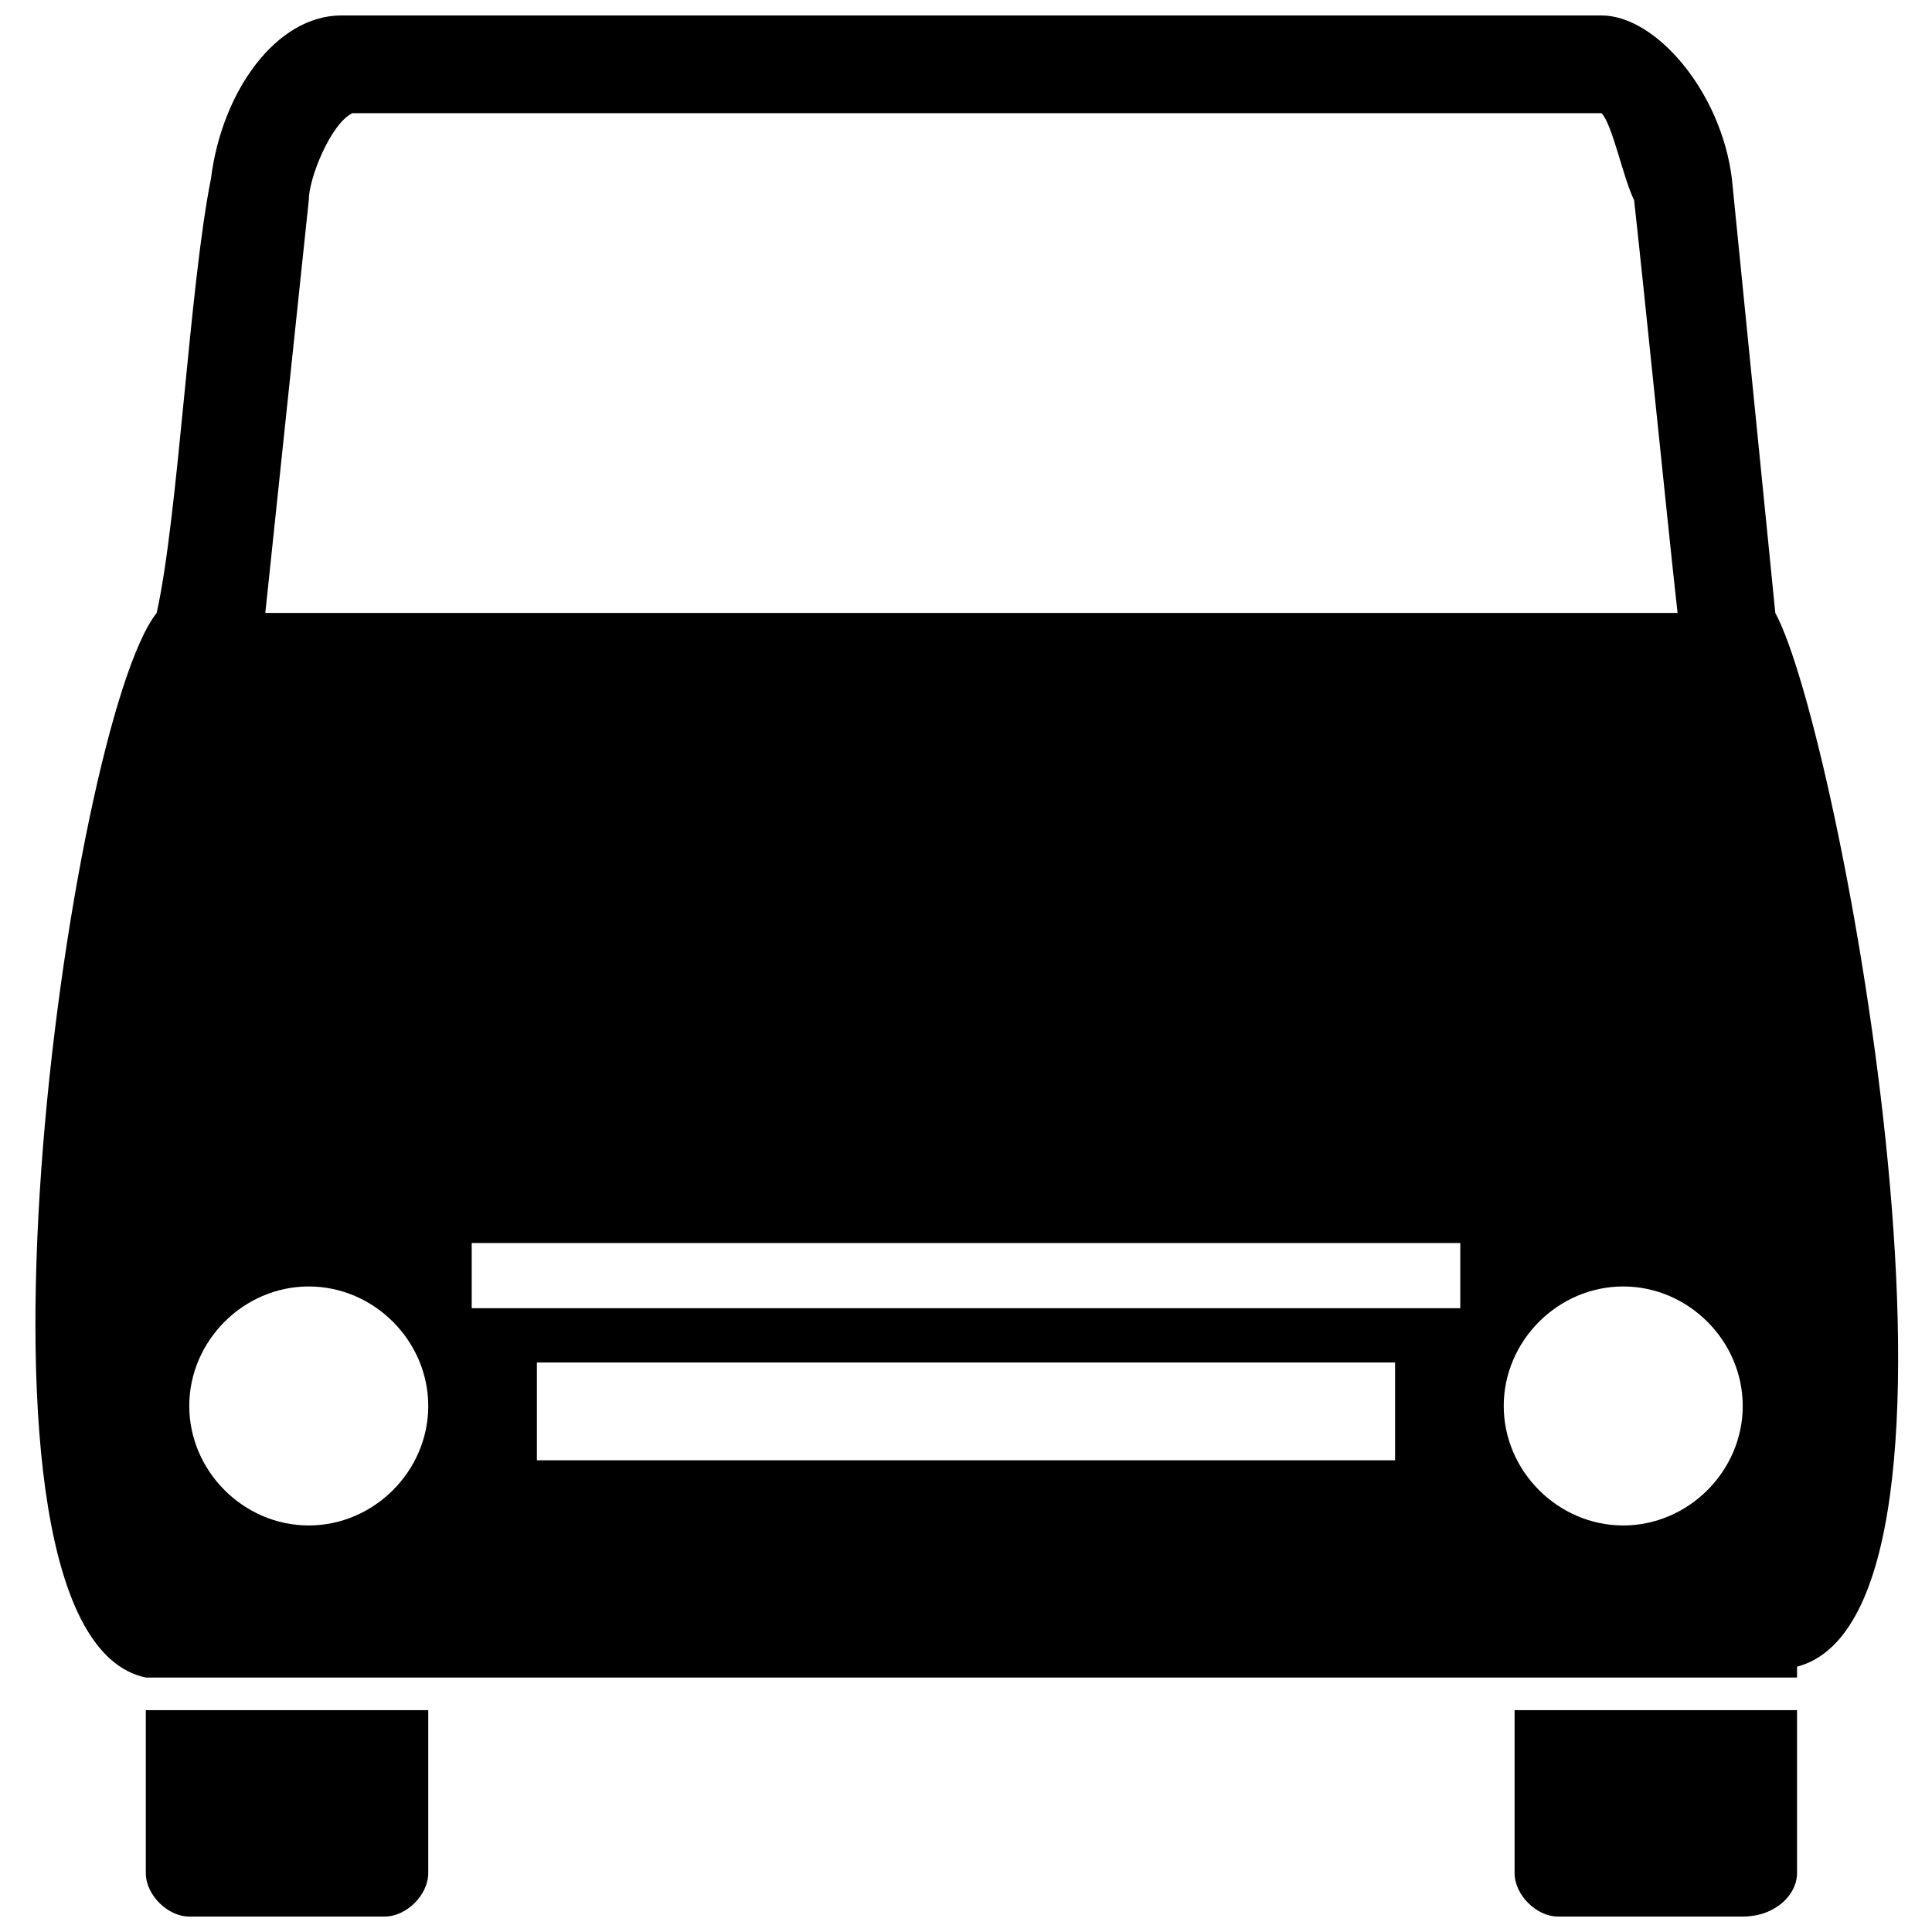 <?xml version="1.0" encoding="UTF-8"?>
<!-- Uploaded to: ICON Repo, www.svgrepo.com, Generator: ICON Repo Mixer Tools -->
<svg width="800px" height="800px" version="1.1" viewBox="144 144 512 512" xmlns="http://www.w3.org/2000/svg">
 <defs>
  <clipPath id="a">
   <path d="m153 148.09h495v503.81h-495z"/>
  </clipPath>
 </defs>
 <g clip-path="url(#a)">
  <path d="m214.31 306.43h374.26c-2.879-25.91-8.637-83.488-11.516-109.4-2.879-5.758-5.758-20.152-8.637-23.031h-331.07c-5.758 2.879-11.516 17.273-11.516 23.031zm54.699 184.25h261.98v-17.273h-261.98zm17.273 14.395h227.43v25.91h-227.43zm282.13-356.98c14.395 0 31.668 20.152 34.547 43.184l11.516 115.16c17.273 31.668 60.457 264.86 5.758 279.25v2.879h-437.59c-54.699-11.516-20.152-253.34 2.879-282.13 5.758-25.91 8.637-86.367 14.395-115.16 2.879-23.031 17.273-43.184 34.547-43.184h333.95zm51.82 449.11v43.184c0 5.758-5.758 11.516-14.395 11.516h-48.941c-5.758 0-11.516-5.758-11.516-11.516v-43.184zm-362.74 0v43.184c0 5.758-5.758 11.516-11.516 11.516h-51.82c-5.758 0-11.516-5.758-11.516-11.516v-43.184zm-31.668-112.28c17.273 0 31.668 14.395 31.668 31.668s-14.395 31.668-31.668 31.668c-17.273 0-31.668-14.395-31.668-31.668s14.395-31.668 31.668-31.668zm348.35 0c17.273 0 31.668 14.395 31.668 31.668s-14.395 31.668-31.668 31.668-31.668-14.395-31.668-31.668 14.395-31.668 31.668-31.668z" fill-rule="evenodd"/>
 </g>
</svg>